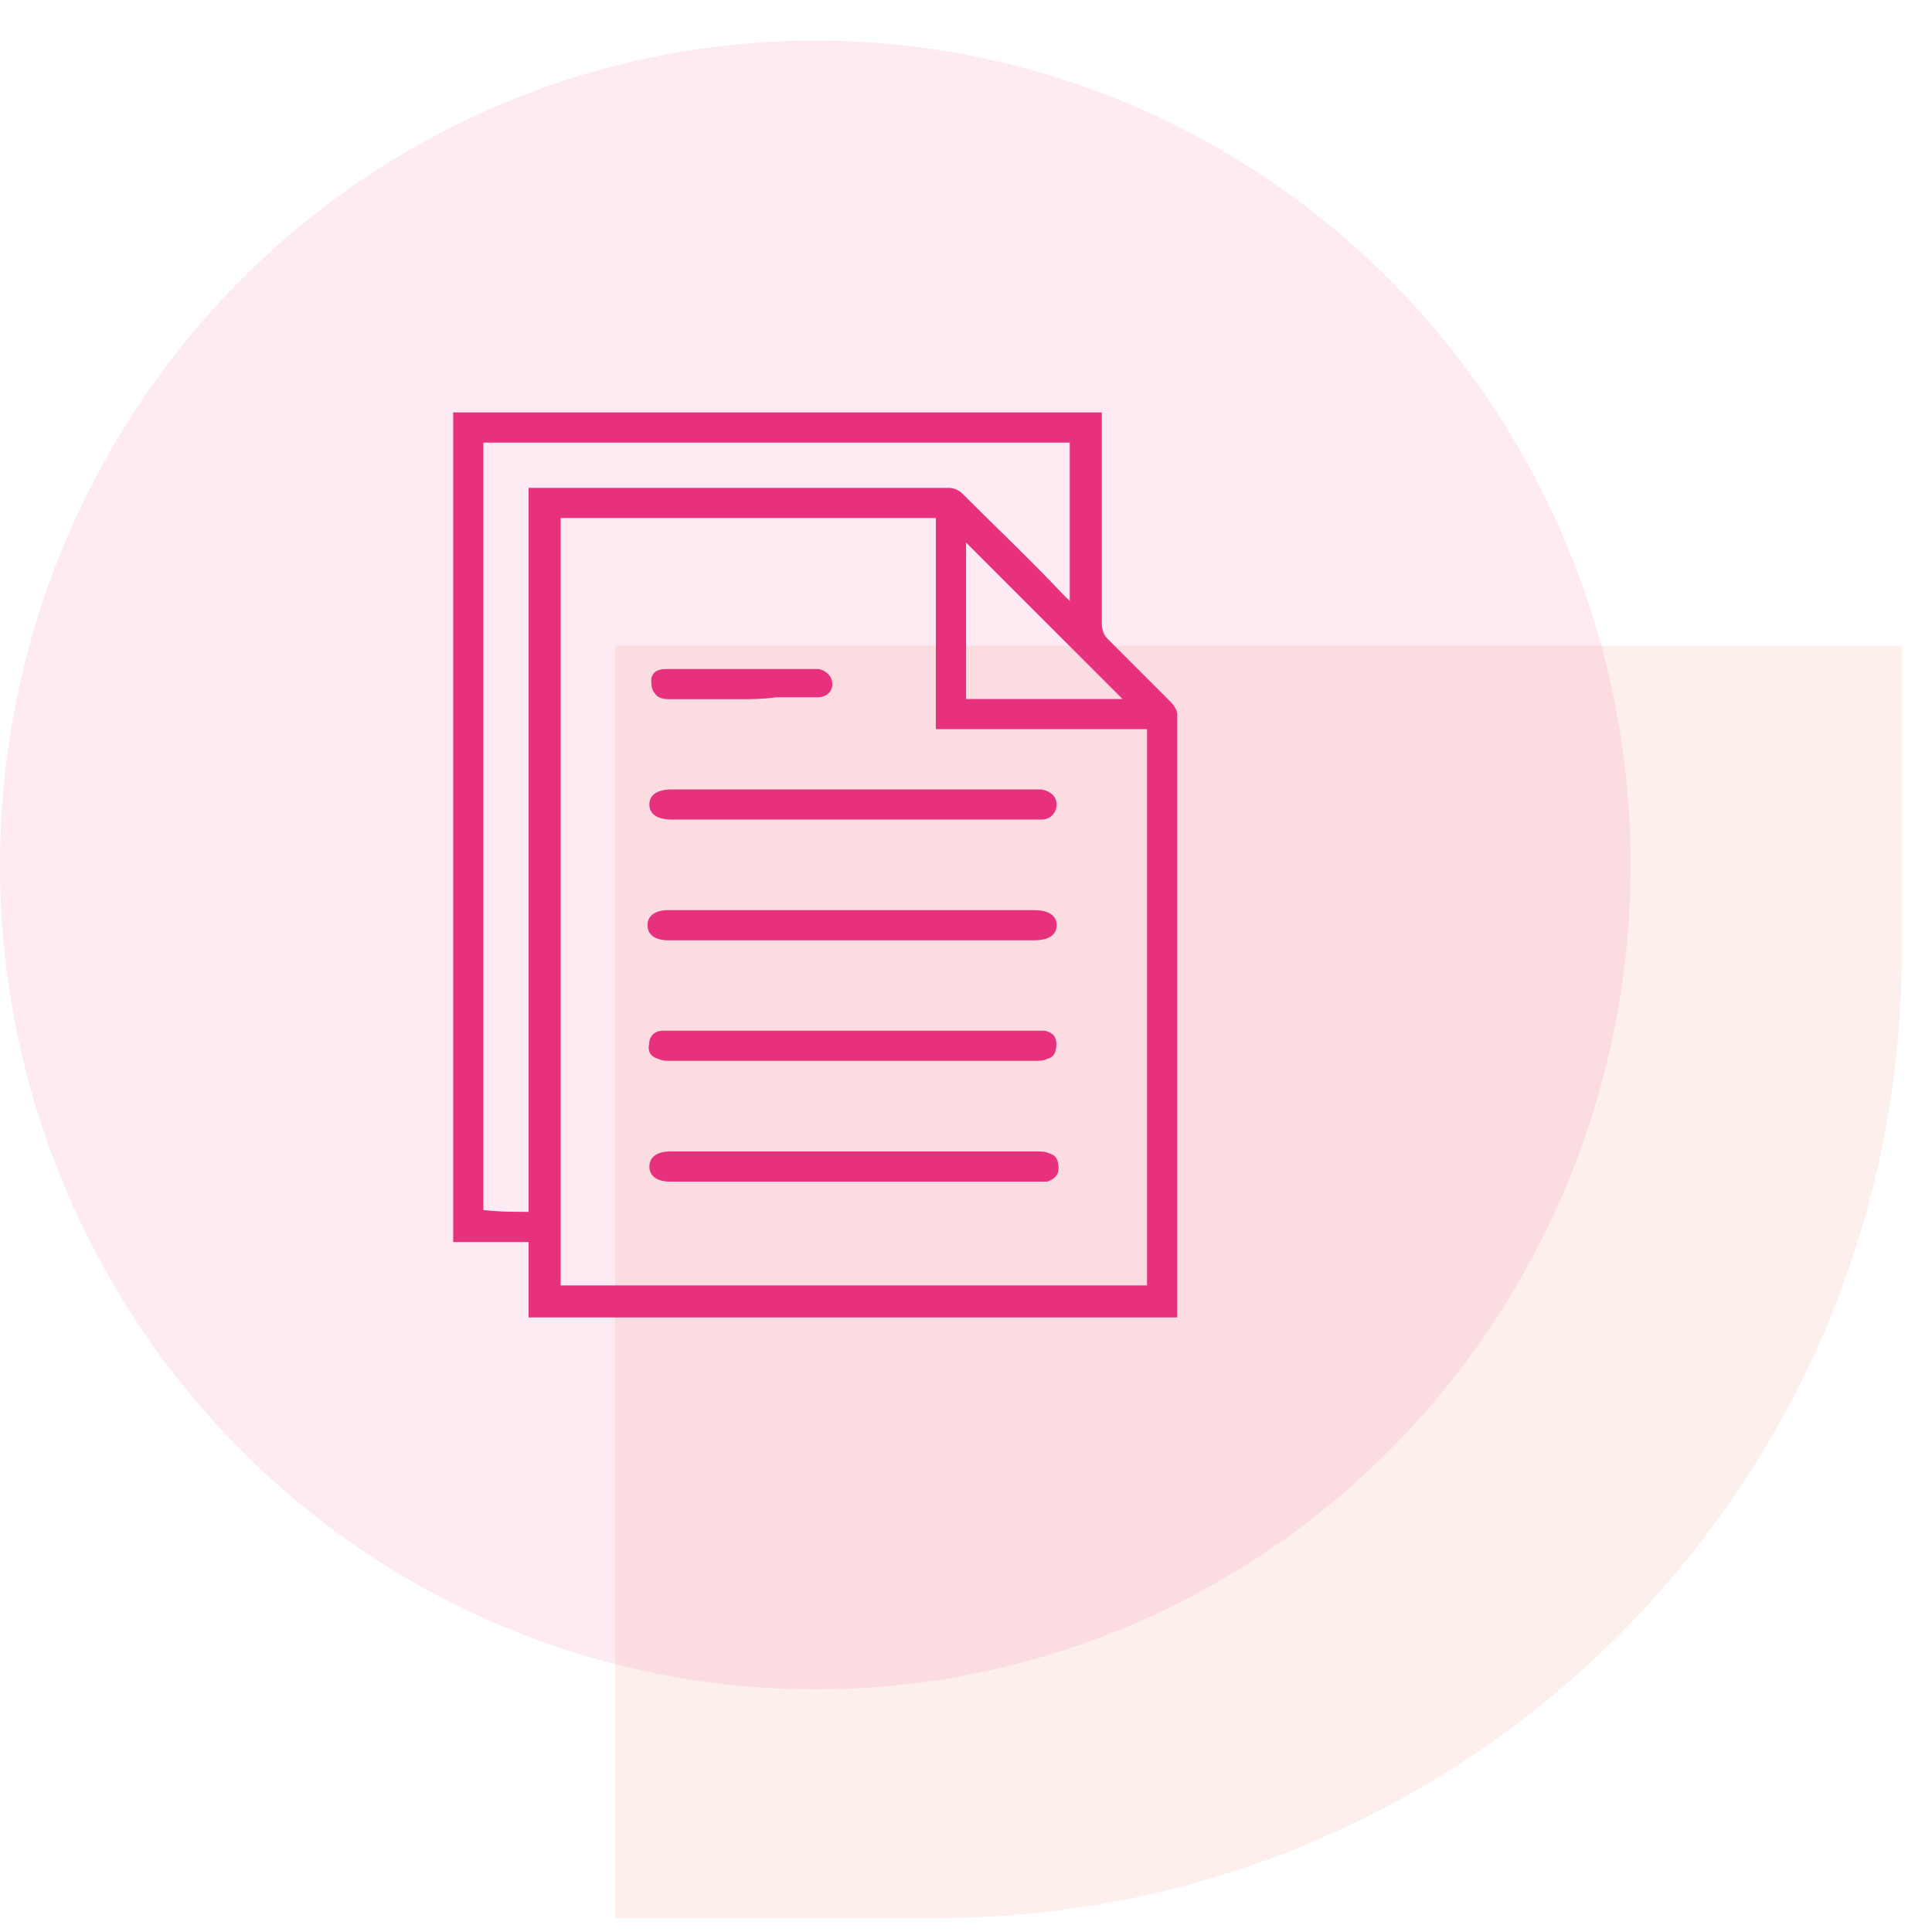 <?xml version="1.0" encoding="utf-8"?><svg width="40" height="40" viewBox="0 0 40 40" fill="none" xmlns="http://www.w3.org/2000/svg">
<path opacity="0.1" d="M39.375 13.367L39.375 19.712C39.375 30.758 30.421 39.712 19.375 39.712L12.736 39.712L12.736 13.367L39.375 13.367Z" fill="#E95C40"/>
<ellipse opacity="0.1" cx="16.88" cy="17.908" rx="16.88" ry="17.068" fill="#E7317C"/>
<path d="M22.811 8.539C22.811 9.983 22.811 11.467 22.811 12.911C22.811 13.028 22.85 13.145 22.928 13.223C23.358 13.653 23.826 14.121 24.256 14.551C24.295 14.59 24.373 14.707 24.373 14.785C24.373 18.884 24.373 23.021 24.373 27.12C24.373 27.159 24.373 27.198 24.373 27.276C19.923 27.276 15.433 27.276 10.944 27.276C10.944 26.769 10.944 26.261 10.944 25.715C10.398 25.715 9.89 25.715 9.383 25.715C9.383 25.598 9.383 25.52 9.383 25.481C9.383 19.899 9.383 14.355 9.383 8.773C9.383 8.695 9.383 8.617 9.383 8.539C13.872 8.539 18.322 8.539 22.811 8.539ZM23.748 15.097C22.304 15.097 20.859 15.097 19.376 15.097C19.376 13.653 19.376 12.169 19.376 10.725C16.761 10.725 14.184 10.725 11.608 10.725C11.608 16.034 11.608 21.343 11.608 26.613C15.668 26.613 19.727 26.613 23.748 26.613C23.748 22.787 23.748 18.962 23.748 15.097ZM10.944 25.09C10.944 20.094 10.944 15.097 10.944 10.101C11.022 10.101 11.061 10.101 11.139 10.101C13.989 10.101 16.8 10.101 19.649 10.101C19.727 10.101 19.845 10.139 19.923 10.218C20.625 10.92 21.328 11.584 21.991 12.287C22.03 12.326 22.07 12.365 22.148 12.443C22.148 11.311 22.148 10.257 22.148 9.164C18.088 9.164 14.028 9.164 10.007 9.164C10.007 14.473 10.007 19.782 10.007 25.051C10.32 25.09 10.632 25.09 10.944 25.09ZM23.241 14.473C22.148 13.38 21.094 12.326 20.001 11.233C20.001 12.287 20.001 13.38 20.001 14.473C21.094 14.473 22.187 14.473 23.241 14.473Z" fill="#E7317C"/>
<path d="M17.661 24.464C16.451 24.464 15.202 24.464 13.992 24.464C13.953 24.464 13.914 24.464 13.875 24.464C13.601 24.464 13.445 24.347 13.445 24.152C13.445 23.957 13.601 23.84 13.875 23.84C16.412 23.84 18.949 23.84 21.487 23.84C21.565 23.84 21.643 23.84 21.721 23.879C21.877 23.918 21.916 24.035 21.916 24.191C21.916 24.347 21.799 24.425 21.682 24.464C21.604 24.464 21.565 24.464 21.487 24.464C20.16 24.464 18.91 24.464 17.661 24.464Z" fill="#E7317C"/>
<path d="M17.661 16.968C16.412 16.968 15.163 16.968 13.914 16.968C13.601 16.968 13.445 16.851 13.445 16.656C13.445 16.461 13.601 16.344 13.914 16.344C16.412 16.344 18.91 16.344 21.409 16.344C21.448 16.344 21.526 16.344 21.565 16.344C21.76 16.383 21.877 16.5 21.877 16.656C21.877 16.812 21.76 16.968 21.565 16.968C21.331 16.968 21.096 16.968 20.862 16.968C19.769 16.968 18.715 16.968 17.661 16.968Z" fill="#E7317C"/>
<path d="M17.661 18.844C18.91 18.844 20.16 18.844 21.409 18.844C21.721 18.844 21.877 18.961 21.877 19.156C21.877 19.351 21.721 19.468 21.409 19.468C18.91 19.468 16.412 19.468 13.875 19.468H13.836C13.562 19.468 13.406 19.351 13.406 19.156C13.406 18.961 13.562 18.844 13.836 18.844C15.124 18.844 16.412 18.844 17.661 18.844Z" fill="#E7317C"/>
<path d="M17.655 21.34C18.905 21.34 20.154 21.34 21.403 21.34C21.481 21.34 21.559 21.34 21.637 21.34C21.793 21.379 21.871 21.457 21.871 21.613C21.871 21.769 21.832 21.886 21.676 21.925C21.598 21.964 21.52 21.964 21.442 21.964C18.905 21.964 16.406 21.964 13.869 21.964C13.791 21.964 13.713 21.964 13.635 21.925C13.479 21.886 13.401 21.769 13.44 21.613C13.44 21.457 13.557 21.34 13.713 21.34C13.791 21.34 13.83 21.34 13.908 21.34C15.157 21.34 16.406 21.34 17.655 21.34Z" fill="#E7317C"/>
<path d="M15.319 14.476C14.812 14.476 14.343 14.476 13.836 14.476C13.719 14.476 13.601 14.437 13.562 14.359C13.484 14.281 13.484 14.164 13.484 14.047C13.523 13.891 13.64 13.852 13.797 13.852C14.07 13.852 14.304 13.852 14.577 13.852C15.319 13.852 16.022 13.852 16.763 13.852C16.841 13.852 16.881 13.852 16.959 13.852C17.115 13.891 17.232 14.008 17.232 14.164C17.232 14.32 17.115 14.437 16.92 14.437C16.646 14.437 16.334 14.437 16.061 14.437C15.787 14.476 15.553 14.476 15.319 14.476Z" fill="#E7317C"/>
</svg>
